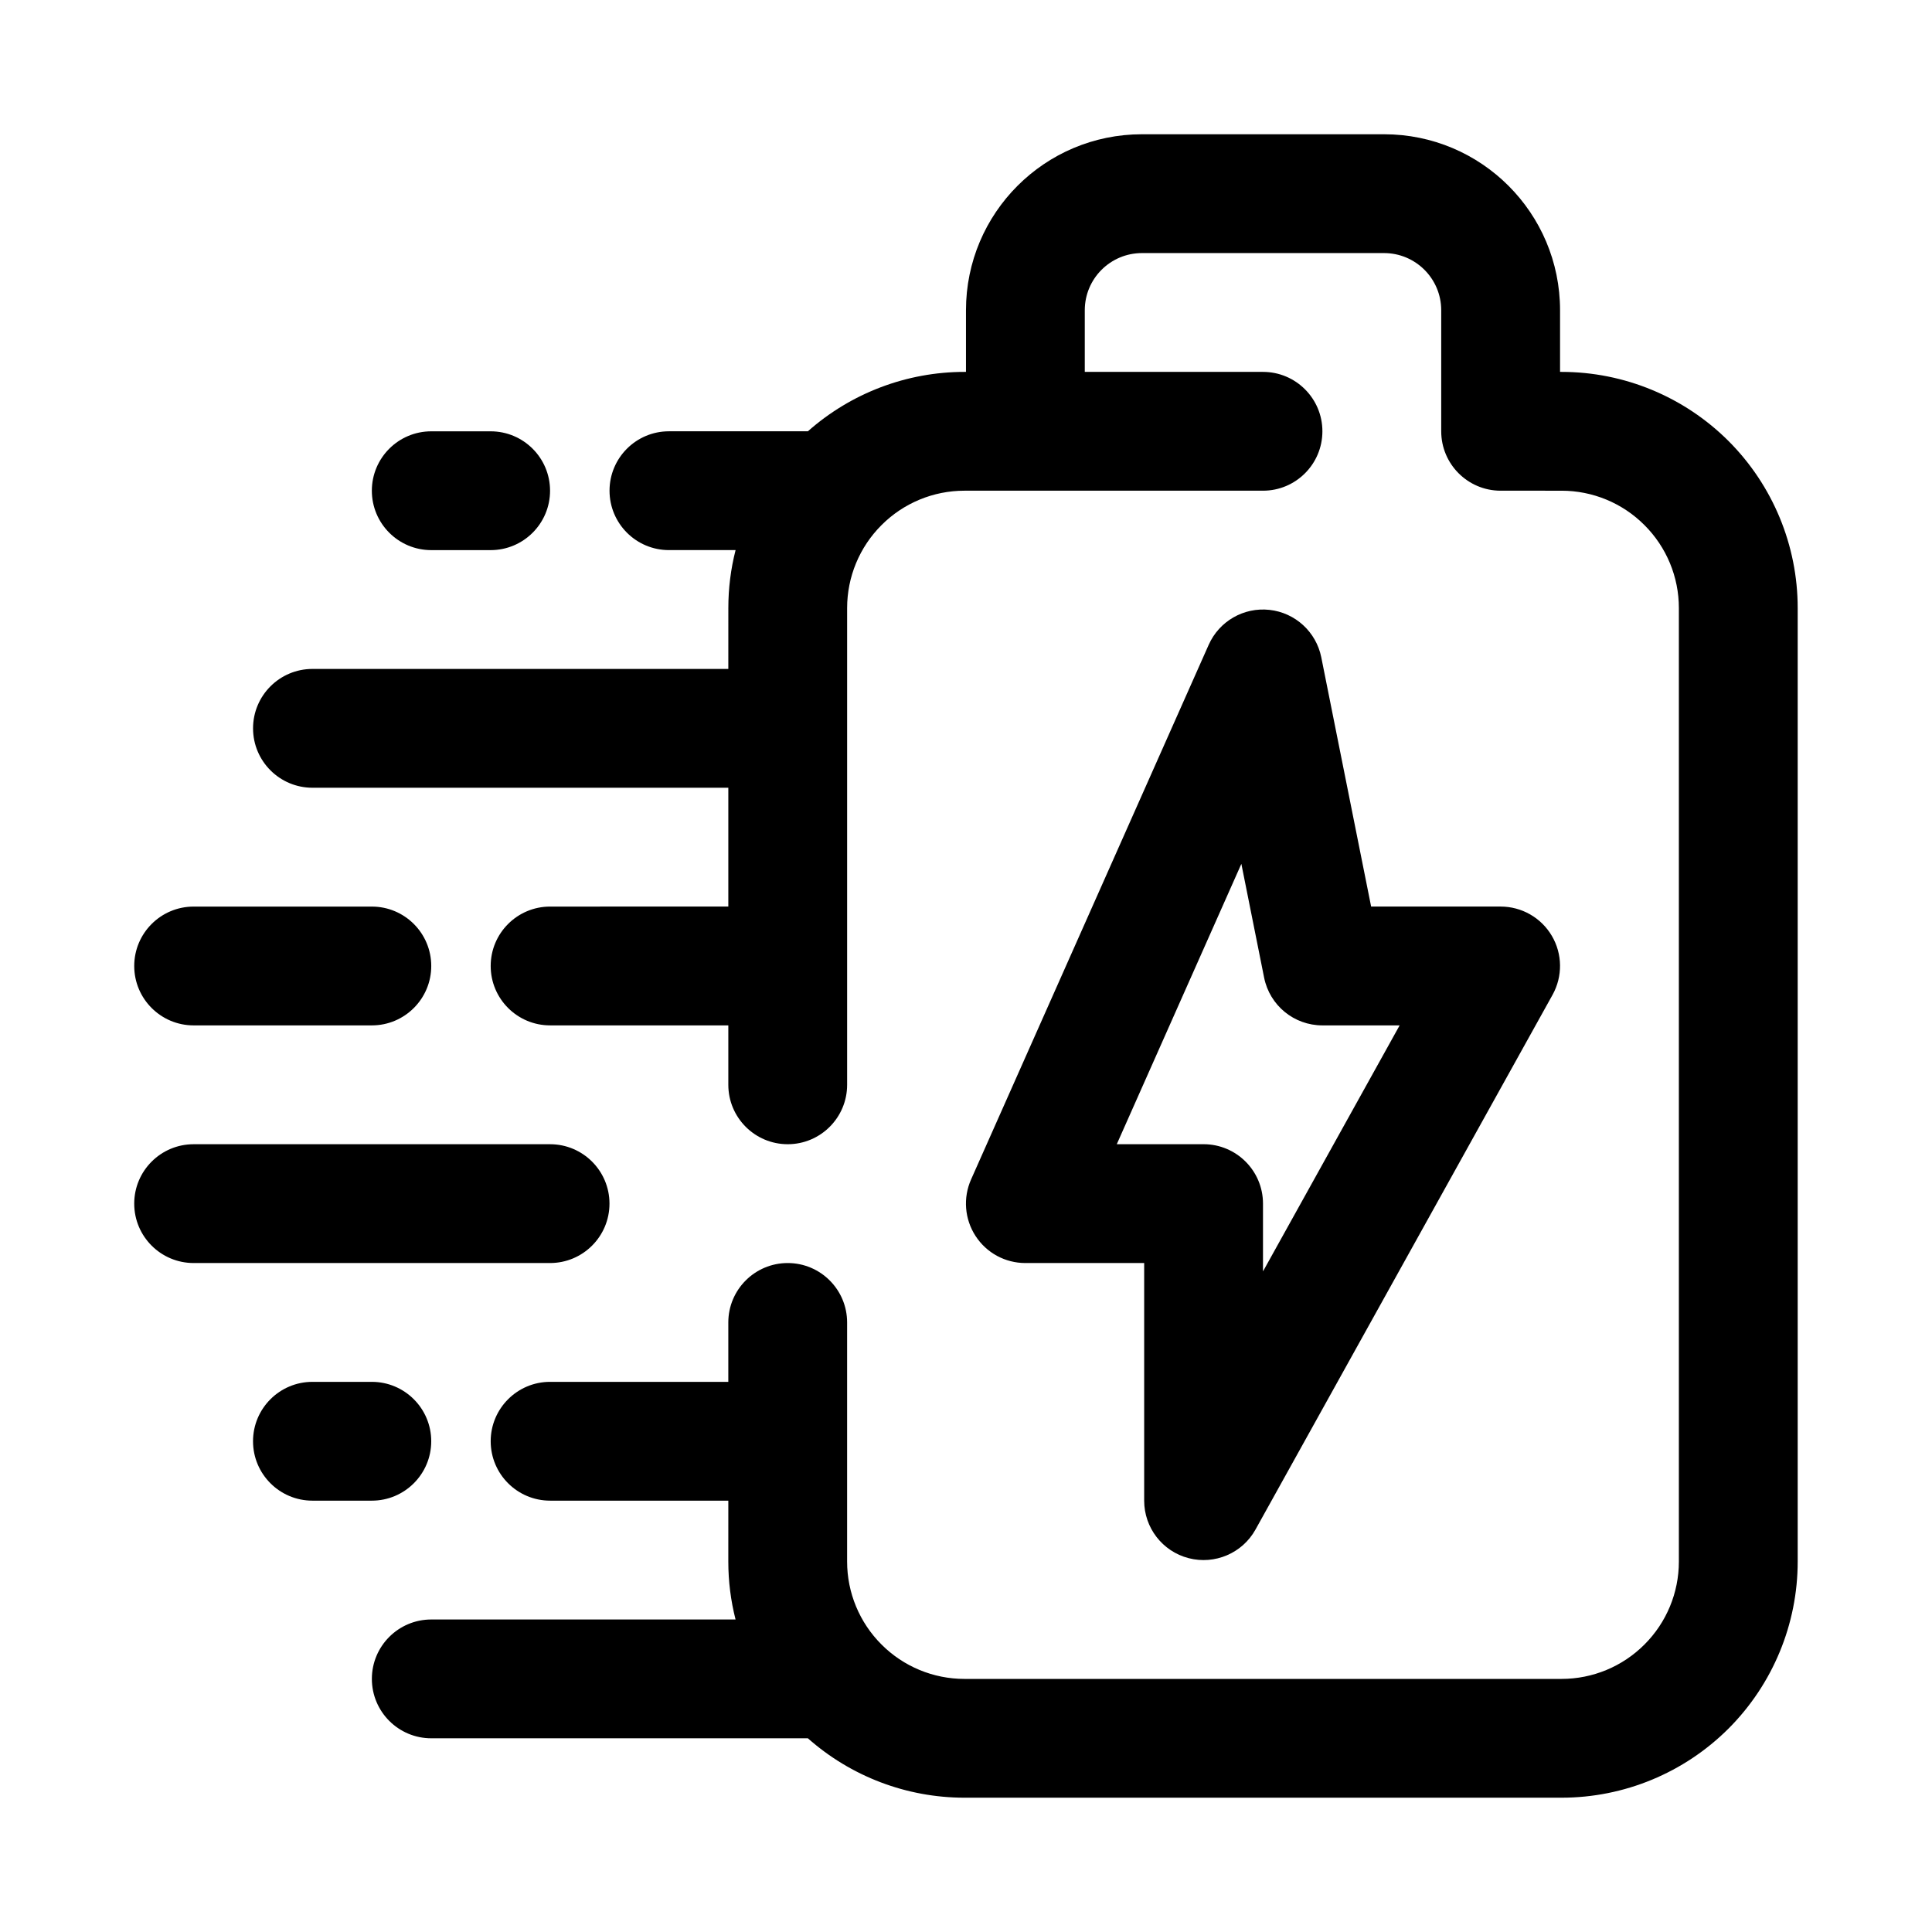 <?xml version="1.0" encoding="UTF-8"?>
<!-- Uploaded to: SVG Repo, www.svgrepo.com, Generator: SVG Repo Mixer Tools -->
<svg fill="#000000" width="800px" height="800px" version="1.1" viewBox="144 144 512 512" xmlns="http://www.w3.org/2000/svg">
 <path d="m541.59 274.04c-8.645-0.047-15.652-7.086-15.652-15.742v-32.07c0-8.375-6.785-15.16-15.16-15.16h-64.141c-8.375 0-15.16 6.785-15.16 15.16v16.328h47.23c8.691 0 15.742 7.055 15.742 15.742 0 8.691-7.055 15.742-15.742 15.742h-79.113c-8.25 0-16.152 3.273-21.98 9.117-5.84 5.824-9.117 13.73-9.117 21.98v126.35c0 8.691-7.055 15.742-15.742 15.742-8.691 0-15.742-7.055-15.742-15.742v-15.75h-47.234c-8.691 0-15.742-7.055-15.742-15.742 0-8.691 7.055-15.742 15.742-15.742l47.234-0.004v-31.488h-110.21c-8.691 0-15.742-7.055-15.742-15.742 0-8.691 7.055-15.742 15.742-15.742h110.21l0.004-16.141c0-5.211 0.645-10.375 1.922-15.352h-17.664c-8.691 0-15.742-7.055-15.742-15.742 0-8.691 7.055-15.742 15.742-15.742h36.824c11.414-10.109 26.168-15.742 41.5-15.742h0.395v-16.328c0-25.773 20.875-46.648 46.648-46.648h64.141c25.773 0 46.648 20.875 46.648 46.648v16.328h0.395c16.594 0 32.512 6.598 44.258 18.324 11.73 11.746 18.324 27.664 18.324 44.258v252.69c0 16.594-6.598 32.512-18.324 44.258-11.746 11.73-27.664 18.324-44.258 18.324h-158.23c-15.336 0-30.086-5.637-41.5-15.742h-99.805c-8.691 0-15.742-7.055-15.742-15.742 0-8.691 7.055-15.742 15.742-15.742h80.641c-1.273-4.977-1.922-10.141-1.922-15.352l0.004-16.141h-47.234c-8.691 0-15.742-7.055-15.742-15.742 0-8.691 7.055-15.742 15.742-15.742h47.23v-15.742c0-8.691 7.055-15.742 15.742-15.742 8.691 0 15.742 7.055 15.742 15.742v63.371c0 8.25 3.273 16.152 9.117 21.98 5.824 5.84 13.73 9.117 21.98 9.117h158.23c8.25 0 16.152-3.273 21.98-9.117 5.84-5.824 9.117-13.73 9.117-21.98v-252.69c0-8.25-3.273-16.152-9.117-21.98-5.824-5.848-13.727-9.121-21.977-9.121zm-47.438 44.145c-1.355-6.723-6.894-11.809-13.715-12.562-6.816-0.754-13.336 2.992-16.121 9.258l-62.977 141.7c-2.156 4.863-1.715 10.5 1.195 14.973 2.898 4.473 7.856 7.164 13.195 7.164h31.488v62.977c0 7.18 4.848 13.445 11.793 15.238 6.941 1.793 14.234-1.324 17.711-7.59l78.719-141.7c2.707-4.879 2.644-10.832-0.188-15.633-2.832-4.816-7.996-7.762-13.57-7.762h-34.32s-13.211-66.062-13.211-66.062zm-251.61 192.02h-15.746c-8.691 0-15.742 7.055-15.742 15.742 0 8.691 7.055 15.742 15.742 15.742h15.742c8.691 0 15.742-7.055 15.742-15.742 0-8.691-7.055-15.742-15.742-15.742zm230.43-137.27 6.031 30.148c1.48 7.367 7.934 12.656 15.445 12.656h20.469s-36.211 65.195-36.211 65.195v-17.965c0-8.691-7.055-15.742-15.742-15.742l-23.008 0.004zm-183.2 74.297h-94.461c-8.691 0-15.742 7.055-15.742 15.742 0 8.691 7.055 15.742 15.742 15.742h94.465c8.691 0 15.742-7.055 15.742-15.742 0-8.691-7.055-15.742-15.742-15.742zm-47.23-62.977h-47.23c-8.691 0-15.742 7.055-15.742 15.742 0 8.691 7.055 15.742 15.742 15.742h47.23c8.691 0 15.742-7.055 15.742-15.742 0-8.691-7.055-15.742-15.742-15.742zm31.488-125.95h-15.746c-8.691 0-15.742 7.055-15.742 15.742 0 8.691 7.055 15.742 15.742 15.742h15.742c8.691 0 15.742-7.055 15.742-15.742 0-8.691-7.055-15.742-15.742-15.742z" fill-rule="evenodd"/>
</svg>